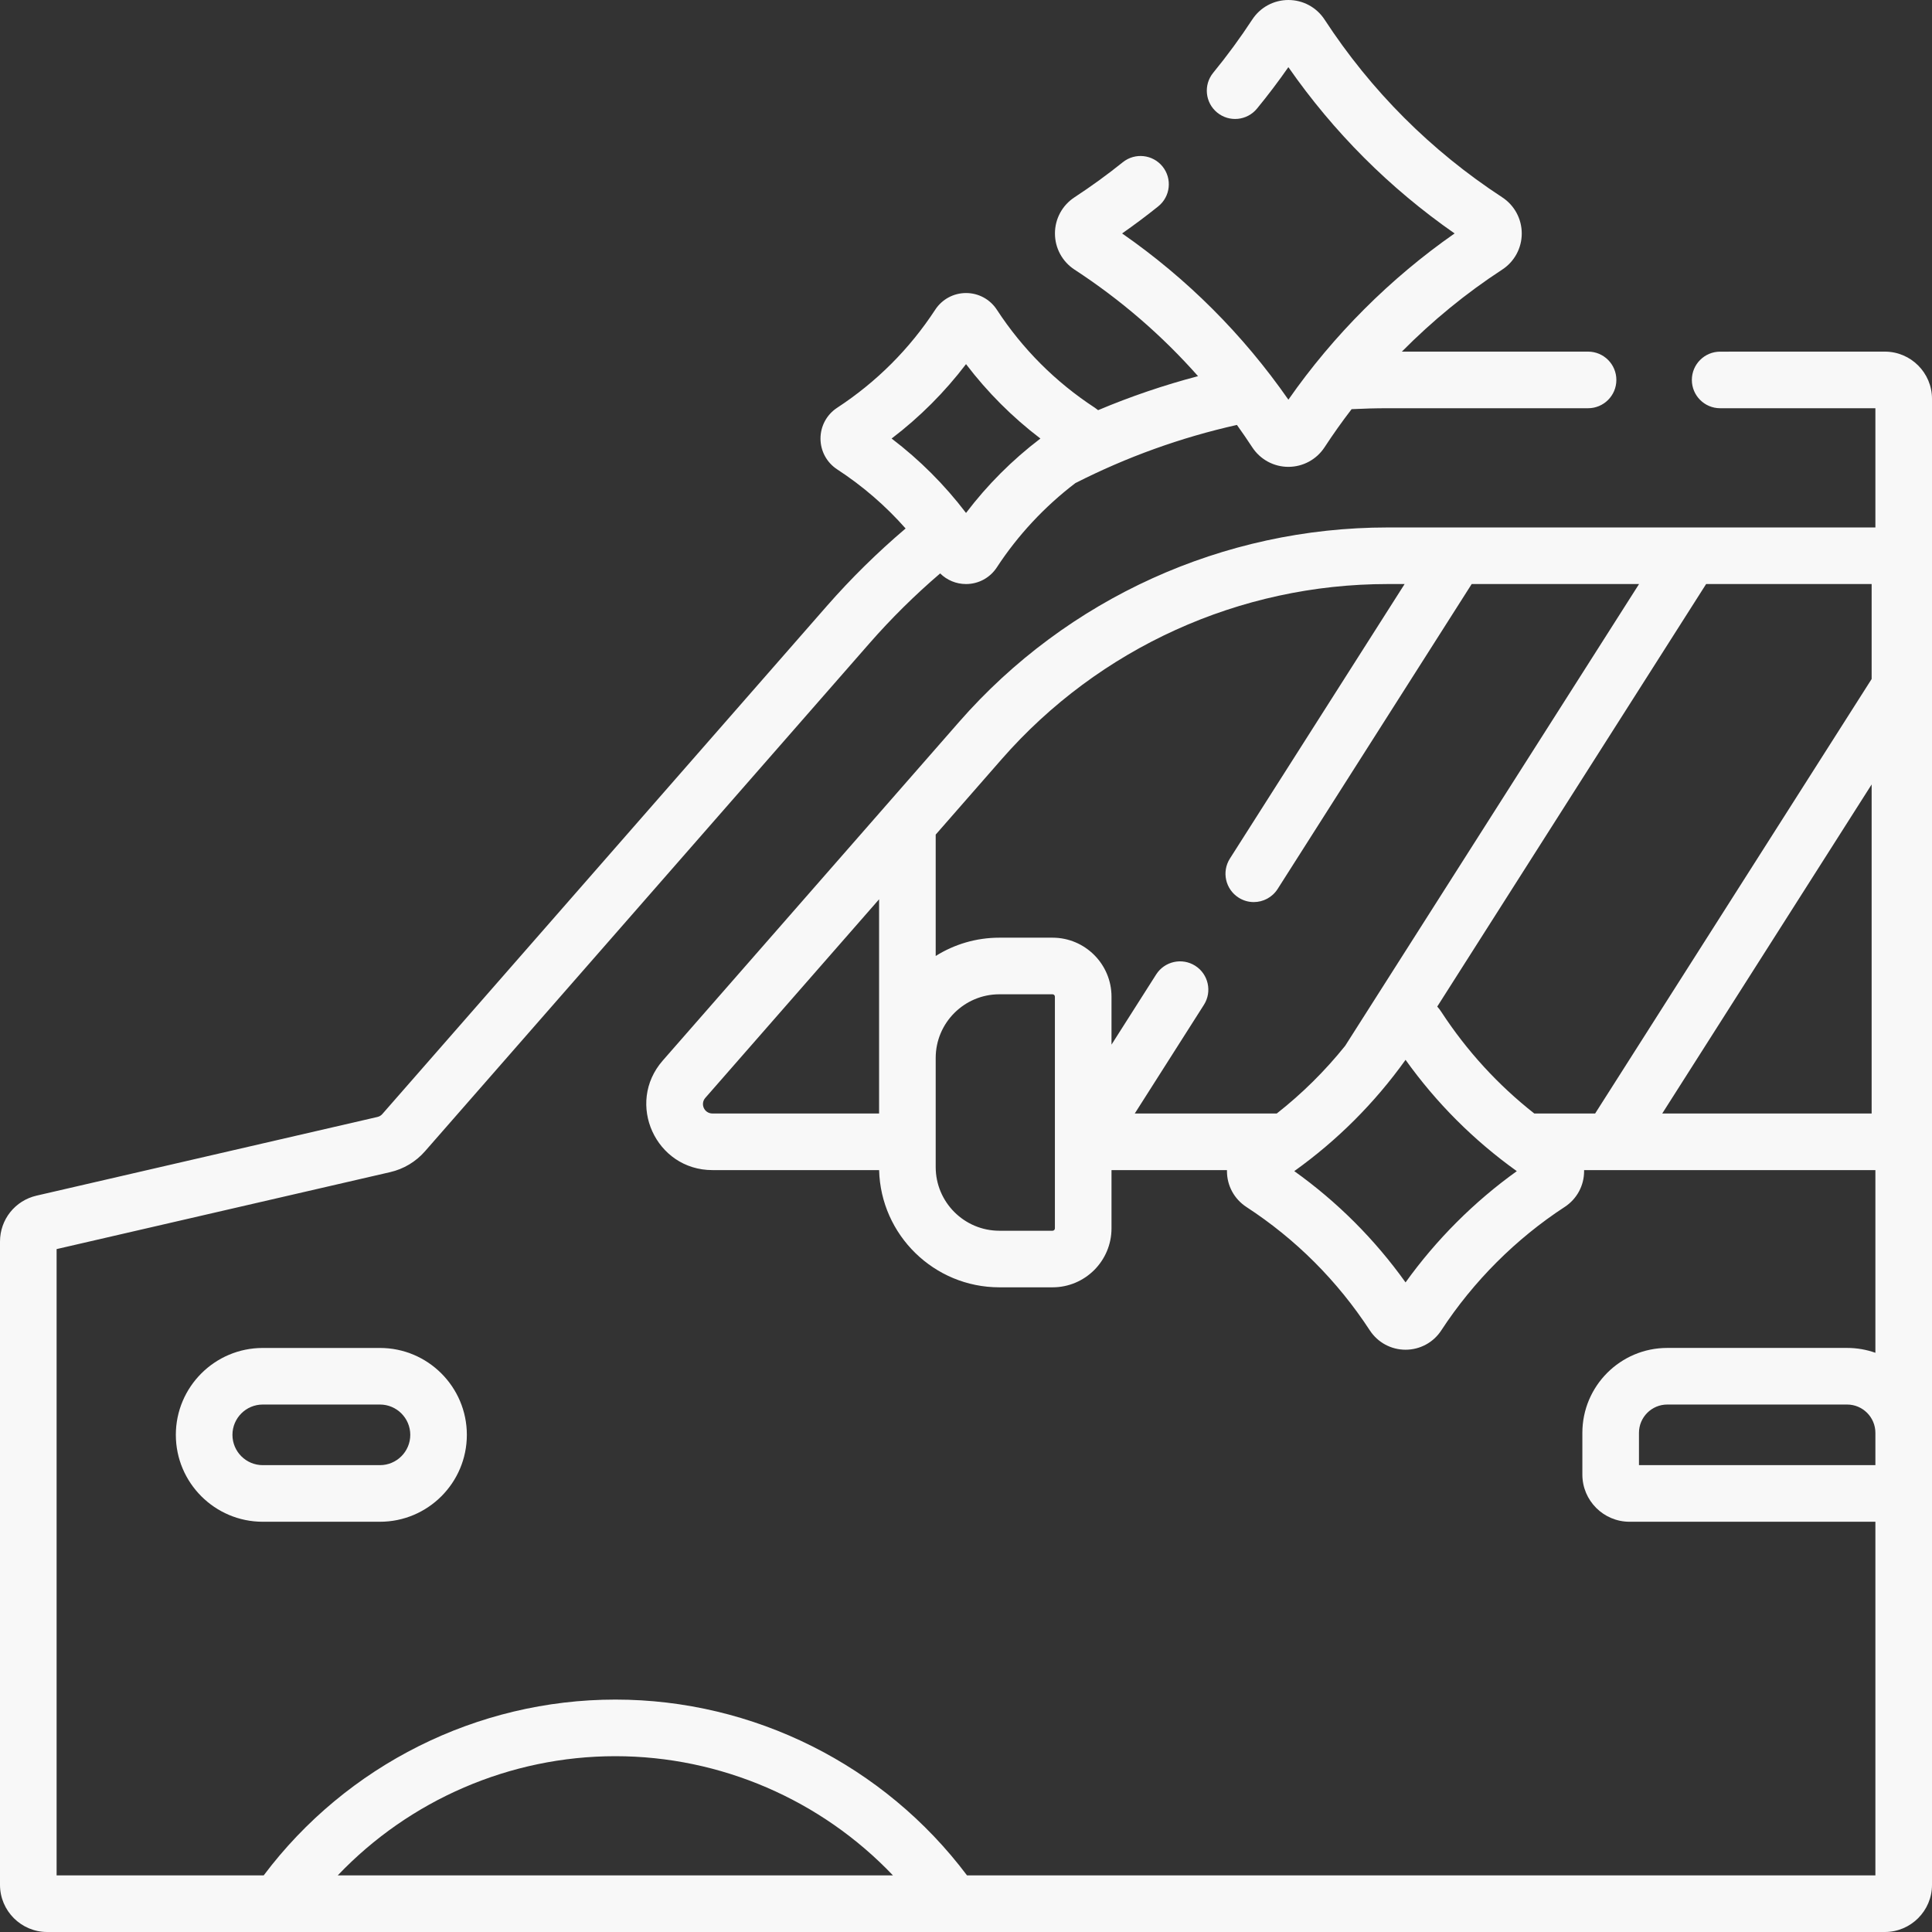<svg xmlns="http://www.w3.org/2000/svg" fill="none" viewBox="0 0 70 70" height="70" width="70">
<rect x="0" y="0" width="70" height="70" fill="#333333" stroke="none"/>
<g clip-path="url(#clip0_1928_8262)">
<path fill="#F8F8F8" d="M9.52 48.839C7.784 48.839 6.371 50.251 6.371 51.987C6.371 53.724 7.784 55.136 9.52 55.136H13.767C15.503 55.136 16.915 53.724 16.915 51.987C16.915 50.251 15.503 48.839 13.767 48.839H9.52ZM14.865 51.987C14.865 52.593 14.372 53.085 13.767 53.085H9.52C8.914 53.085 8.422 52.593 8.422 51.987C8.422 51.382 8.914 50.889 9.52 50.889H13.767C14.372 50.889 14.865 51.382 14.865 51.987Z"></path>
<path fill="#F8F8F8" d="M68.291 12.74L62.324 12.741C61.758 12.741 61.299 13.2 61.299 13.766C61.299 14.332 61.758 14.791 62.324 14.791L67.949 14.791V19.111H50.276C44.327 19.111 38.667 21.679 34.75 26.156L24.012 38.427C22.658 39.974 23.758 42.395 25.813 42.395H31.852C31.911 44.747 33.843 46.642 36.209 46.642H38.136C39.314 46.642 40.272 45.684 40.272 44.506V42.395H44.455C44.455 42.408 44.455 42.421 44.455 42.434C44.455 42.958 44.718 43.442 45.158 43.73C46.949 44.898 48.454 46.402 49.631 48.202C49.918 48.641 50.403 48.903 50.926 48.903C51.451 48.903 51.936 48.64 52.222 48.2C53.38 46.428 54.925 44.882 56.693 43.729C57.132 43.442 57.395 42.958 57.395 42.434C57.395 42.421 57.395 42.408 57.395 42.395H67.949V49.014C67.628 48.9 67.283 48.838 66.924 48.838H60.408C58.712 48.838 57.332 50.218 57.332 51.915V53.427C57.332 54.369 58.099 55.136 59.041 55.136H67.949V67.949H35.037C32.035 63.953 27.3 61.579 22.296 61.579C17.292 61.579 12.556 63.953 9.554 67.949H2.051V45.257L14.135 42.469C14.628 42.355 15.065 42.093 15.398 41.713L31.499 23.312C32.29 22.408 33.15 21.558 34.064 20.776C34.311 21.021 34.645 21.161 35.001 21.161H35.002C35.453 21.161 35.871 20.935 36.118 20.556C36.88 19.39 37.853 18.348 38.962 17.504C40.818 16.56 42.785 15.851 44.816 15.396C45.006 15.661 45.191 15.931 45.371 16.205C45.661 16.649 46.151 16.915 46.681 16.915H46.681C47.211 16.914 47.701 16.649 47.992 16.204C48.3 15.733 48.627 15.273 48.971 14.825C49.406 14.803 49.844 14.791 50.276 14.791H57.539C58.105 14.791 58.564 14.332 58.564 13.766C58.564 13.199 58.105 12.74 57.539 12.74H50.792C51.897 11.623 53.119 10.622 54.425 9.77C54.87 9.48 55.136 8.99 55.136 8.46C55.136 7.929 54.871 7.439 54.427 7.148C51.843 5.458 49.678 3.291 47.992 0.71C47.702 0.266 47.212 -0 46.681 -0H46.681C46.151 -0 45.661 0.265 45.371 0.709C44.936 1.373 44.461 2.021 43.958 2.635C43.598 3.073 43.662 3.719 44.1 4.078C44.538 4.437 45.184 4.373 45.543 3.935C45.94 3.452 46.321 2.949 46.68 2.433C48.322 4.791 50.343 6.814 52.703 8.458C50.372 10.083 48.31 12.146 46.681 14.481C45.034 12.117 43.012 10.096 40.656 8.458C41.103 8.145 41.542 7.817 41.965 7.477C42.407 7.122 42.477 6.477 42.123 6.035C41.768 5.594 41.123 5.523 40.681 5.878C40.121 6.328 39.532 6.755 38.932 7.148C38.487 7.439 38.222 7.929 38.223 8.46C38.223 8.99 38.489 9.48 38.934 9.77C40.603 10.859 42.099 12.15 43.407 13.629C42.173 13.954 40.963 14.365 39.787 14.861C39.749 14.83 39.71 14.801 39.668 14.773C38.243 13.841 37.048 12.646 36.118 11.222C35.871 10.843 35.453 10.617 35.002 10.617H35.001C34.55 10.617 34.132 10.843 33.885 11.221C32.953 12.646 31.757 13.841 30.332 14.774C29.954 15.021 29.728 15.439 29.728 15.891C29.729 16.343 29.955 16.76 30.334 17.007C31.259 17.611 32.089 18.328 32.812 19.148C31.793 20.013 30.834 20.957 29.955 21.961L13.854 40.362C13.807 40.417 13.744 40.454 13.674 40.47L1.325 43.32C0.545 43.5 0 44.185 0 44.986V68.291C0 69.233 0.767 70 1.709 70H68.291C69.233 70 70 69.233 70 68.291V14.449C70 13.507 69.233 12.74 68.291 12.74ZM35.001 13.193C35.776 14.211 36.677 15.113 37.696 15.889C36.678 16.663 35.776 17.565 35.001 18.585C34.224 17.565 33.322 16.663 32.305 15.889C33.323 15.114 34.225 14.211 35.001 13.193ZM22.296 63.63C26.114 63.63 29.752 65.216 32.354 67.949H12.237C14.84 65.216 18.478 63.63 22.296 63.63ZM67.813 24.602L57.795 40.344H55.59C54.275 39.31 53.145 38.076 52.222 36.663C52.178 36.594 52.128 36.53 52.074 36.47L61.816 21.161H67.813V24.602H67.813ZM36.293 27.506C39.821 23.474 44.918 21.161 50.276 21.161H50.892L44.562 31.107C44.258 31.585 44.399 32.219 44.877 32.523C45.047 32.632 45.238 32.684 45.426 32.684C45.765 32.684 46.097 32.515 46.292 32.208L53.322 21.161H59.386L48.738 37.892C48.007 38.802 47.179 39.622 46.26 40.344H41.115L43.62 36.407C43.924 35.93 43.783 35.296 43.306 34.992C42.828 34.688 42.194 34.829 41.89 35.306L40.272 37.849V36.111C40.272 34.933 39.313 33.974 38.136 33.974H36.209C35.362 33.974 34.571 34.217 33.902 34.637V30.239L36.293 27.506ZM25.555 39.778L31.851 32.583V40.344H25.813C25.518 40.344 25.361 40 25.555 39.778ZM38.221 44.506C38.221 44.553 38.183 44.592 38.136 44.592H36.209C34.937 44.592 33.902 43.557 33.902 42.284V38.332C33.902 37.06 34.937 36.025 36.209 36.025H38.136C38.183 36.025 38.221 36.064 38.221 36.111V44.506ZM50.926 46.464C49.806 44.898 48.454 43.547 46.894 42.432C48.456 41.314 49.808 39.962 50.926 38.4C52.042 39.962 53.394 41.314 54.957 42.433C53.412 43.54 52.037 44.915 50.926 46.464ZM60.226 40.344L67.813 28.422V40.344H60.226ZM59.383 53.085V51.915C59.383 51.349 59.843 50.889 60.408 50.889H66.924C67.489 50.889 67.949 51.349 67.949 51.915V53.085H59.383Z"></path>
</g>
<defs>
<clipPath id="clip0_1928_8262">
<rect fill="white" height="70" width="70"></rect>
</clipPath>
</defs>
</svg>
